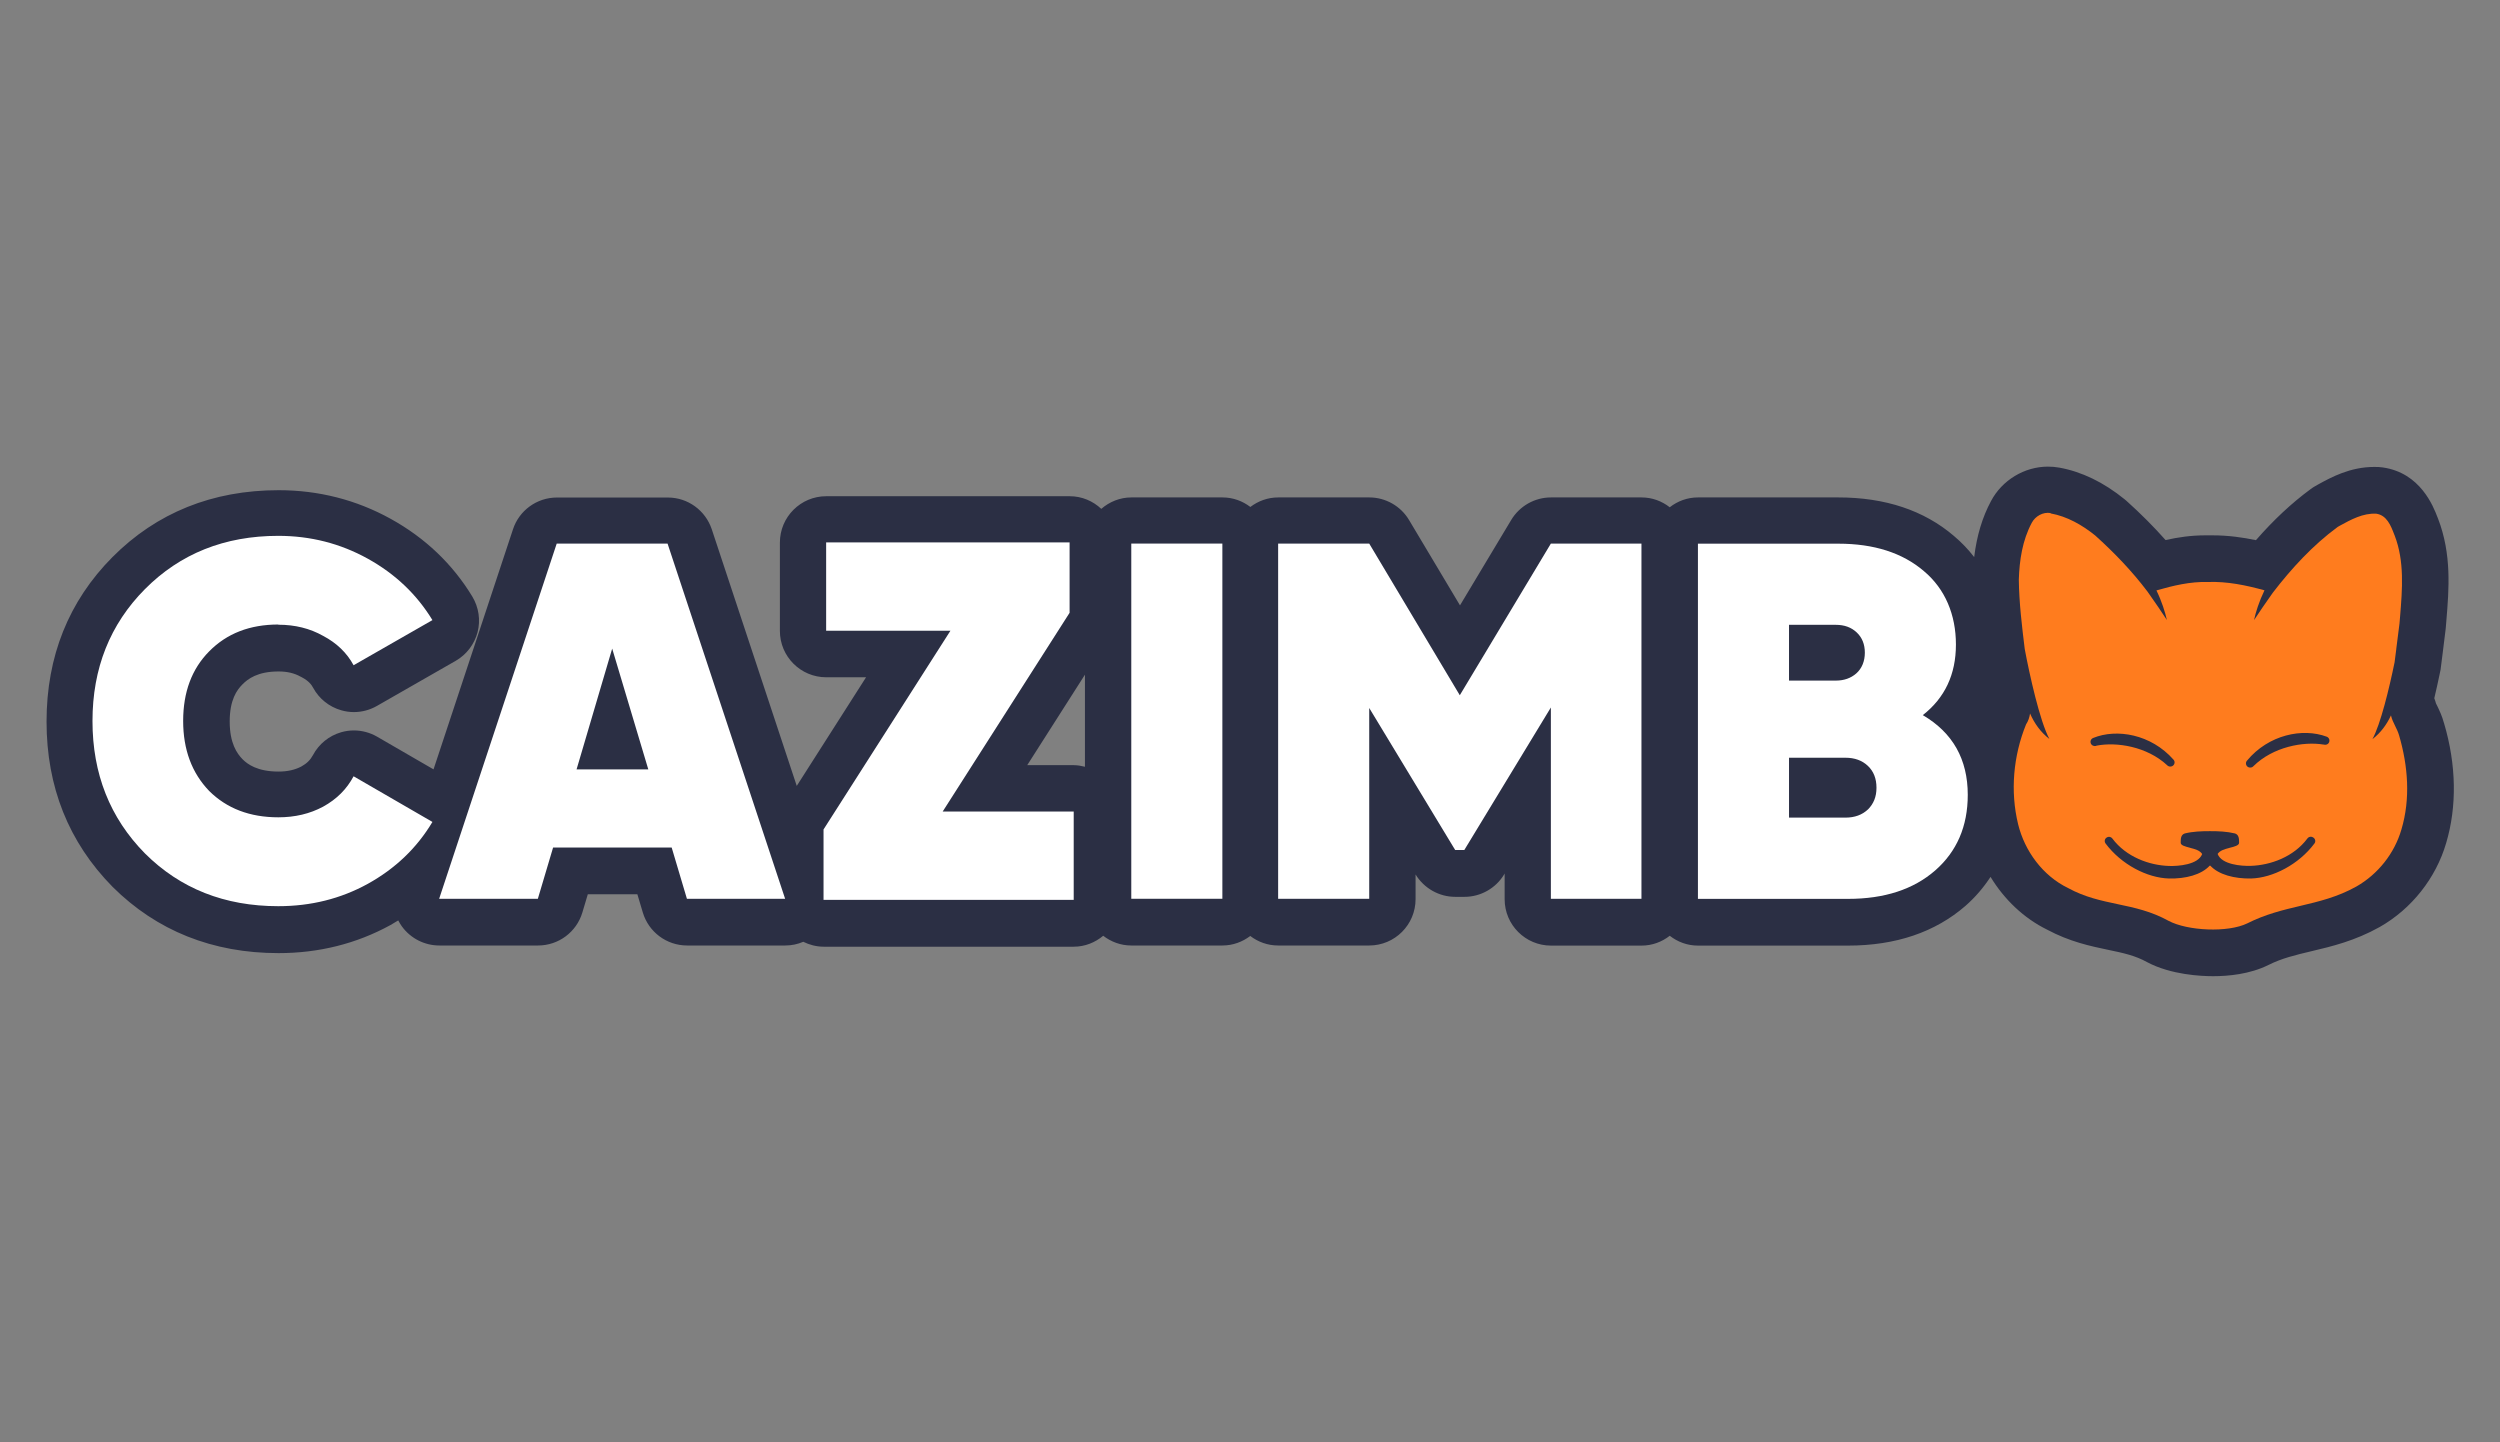 <?xml version="1.0" encoding="UTF-8"?>
<svg id="b" data-name="Шар 2" xmlns="http://www.w3.org/2000/svg" viewBox="0 0 249.23 143.79">
  <rect x="0" y="0" width="249.23" height="143.79" fill="#808080" stroke="none"/>
  <defs>
    <style>
      .d {
        fill: #2b2f44;
      }

      .d, .e, .f, .g {
        stroke-width: 0px;
      }

      .d, .g {
        fill-rule: evenodd;
      }

      .e {
        fill: none;
      }

      .f {
        fill: #fff;
      }

      .g {
        fill: #ff7c1e;
      }
    </style>
  </defs>
  <g id="c" data-name="Шар 1">
    <g>
      <g>
        <path class="d" d="m243.64,72.07c-.19-.71-.46-1.26-.66-1.68,0-.02-.1-.19-.13-.26-.05-.18-.1-.35-.17-.52.2-.83.39-1.72.59-2.67.03-.12.05-.24.06-.37l.19-1.49c.1-.81.21-1.62.3-2.43,0-.05.07-.85.07-.85.25-3.06.54-6.53-.84-10.11l-.05-.12c-.42-1.1-1.72-4.44-5.46-4.97-.13-.02-.26-.03-.39-.04-.15,0-.3-.01-.45-.01-2.41,0-4.28,1.02-5.64,1.77-.01,0-.23.13-.23.13-.17.1-.34.2-.49.32-1.86,1.37-3.66,3.04-5.44,5.08-1.29-.27-2.75-.48-4.31-.48-.16,0-.67,0-.76,0-1.38,0-2.7.19-3.94.47-1.15-1.3-2.44-2.6-3.9-3.91-.06-.06-.13-.11-.19-.16-2.08-1.69-4.28-2.75-6.5-3.15-.37-.07-.76-.1-1.14-.1-2.34,0-4.57,1.35-5.67,3.43-.87,1.62-1.42,3.46-1.68,5.59-.59-.77-1.26-1.47-2.02-2.11-2.98-2.55-6.86-3.84-11.52-3.84h-14c-1.06,0-2.03.37-2.81.98-.78-.61-1.75-.98-2.81-.98h-9.03c-1.62,0-3.12.85-3.96,2.24l-5.11,8.52-5.08-8.51c-.83-1.39-2.34-2.25-3.96-2.25h-9.08c-1.05,0-2,.36-2.78.95-.77-.59-1.73-.95-2.78-.95h-9.08c-1.15,0-2.19.44-3,1.14-.83-.78-1.93-1.26-3.15-1.26h-24.27c-2.55,0-4.62,2.07-4.62,4.62v8.81c0,2.55,2.07,4.62,4.62,4.62h3.97l-6.91,10.83-8.47-25.58c-.63-1.89-2.39-3.17-4.38-3.17h-11.06c-1.99,0-3.76,1.28-4.38,3.17l-7.92,23.93-5.63-3.26c-.71-.41-1.51-.62-2.31-.62-.43,0-.86.06-1.27.18-1.21.35-2.22,1.17-2.81,2.28-.26.48-.62.84-1.15,1.13-.64.34-1.39.51-2.28.51-2.11,0-3.09-.73-3.58-1.22-.56-.57-1.29-1.59-1.29-3.77s.72-3.14,1.26-3.69c.55-.56,1.52-1.3,3.61-1.3.86,0,1.58.17,2.2.52.04.02.08.04.12.06.7.37.97.75,1.13,1.05.59,1.09,1.6,1.9,2.8,2.24.41.12.84.18,1.26.18.8,0,1.59-.21,2.29-.61l7.86-4.5c1.08-.62,1.86-1.65,2.18-2.85.31-1.21.12-2.48-.52-3.55-1.97-3.25-4.71-5.86-8.15-7.76-3.42-1.89-7.18-2.85-11.16-2.85-6.6,0-12.17,2.25-16.57,6.67-4.36,4.39-6.57,9.9-6.57,16.4s2.2,12.02,6.58,16.47c4.4,4.38,9.97,6.61,16.55,6.61,4.02,0,7.77-.94,11.16-2.8.26-.15.52-.31.77-.46.11.2.22.4.36.59.87,1.2,2.26,1.91,3.74,1.91h9.84c2.04,0,3.84-1.34,4.42-3.3l.54-1.81h4.94l.54,1.81c.58,1.96,2.38,3.3,4.42,3.3h9.79c.63,0,1.23-.13,1.79-.37.61.3,1.3.49,2.03.49h24.93c1.12,0,2.14-.42,2.94-1.09.78.6,1.74.97,2.8.97h9.08c1.05,0,2-.36,2.78-.95.77.59,1.73.95,2.78.95h9.08c2.55,0,4.62-2.07,4.62-4.62v-2.48.02c.85,1.38,2.34,2.23,3.96,2.23h.91c1.61,0,3.11-.84,3.95-2.22l.06-.11v2.57c0,2.55,2.07,4.62,4.62,4.62h9.03c1.06,0,2.03-.37,2.81-.98.78.61,1.75.98,2.81.98h14.97c4.75,0,8.69-1.34,11.71-3.97.98-.86,1.8-1.83,2.49-2.88,1.37,2.26,3.32,4.12,5.64,5.26,2.24,1.2,4.3,1.64,6.12,2.02,1.49.31,2.66.56,3.85,1.22,2.39,1.27,5.4,1.4,6.58,1.4,1.49,0,3.65-.19,5.52-1.12,1.31-.66,2.68-.99,4.28-1.37,2.03-.48,4.33-1.03,6.8-2.41,3.19-1.81,5.61-4.88,6.63-8.37,1.09-3.65,1.02-7.81-.21-11.95Zm-141.24,4.22l5.76-9.03v9.18c-.36-.09-.74-.16-1.13-.16h-4.63Z"/>
        <g>
          <path class="f" d="m27.75,62.28c1.66,0,3.15.37,4.46,1.11,1.35.71,2.37,1.69,3.04,2.93l7.86-4.5c-1.56-2.56-3.7-4.6-6.44-6.12-2.74-1.52-5.72-2.28-8.93-2.28-5.34,0-9.77,1.77-13.29,5.31-3.48,3.51-5.23,7.89-5.23,13.15s1.74,9.66,5.23,13.2c3.52,3.51,7.95,5.26,13.29,5.26,3.25,0,6.22-.74,8.93-2.23,2.74-1.52,4.89-3.57,6.44-6.17l-7.86-4.55c-.68,1.28-1.69,2.29-3.04,3.03-1.32.71-2.81,1.06-4.46,1.06-2.84,0-5.14-.88-6.9-2.63-1.72-1.79-2.59-4.11-2.59-6.98s.86-5.18,2.59-6.93c1.76-1.79,4.06-2.68,6.9-2.68Z"/>
          <path class="f" d="m55.5,54.19l-11.72,35.41h9.84l1.52-5.11h11.82l1.52,5.11h9.79l-11.72-35.41h-11.06Zm1.98,22.51l3.55-12.04,3.6,12.04h-7.15Z"/>
          <rect class="f" x="112.78" y="54.19" width="9.08" height="35.41"/>
          <polygon class="f" points="145.53 69.31 136.5 54.19 127.42 54.19 127.42 89.6 136.5 89.6 136.5 70.58 145.07 84.74 145.98 84.74 154.61 70.53 154.61 89.6 163.64 89.6 163.64 54.19 154.61 54.19 145.53 69.31"/>
          <path class="f" d="m191.69,71.29c2.2-1.72,3.3-4.06,3.3-7.03s-1.07-5.55-3.2-7.33c-2.13-1.82-4.97-2.73-8.52-2.73h-14v35.41h14.97c3.62,0,6.51-.94,8.68-2.83,2.16-1.89,3.25-4.4,3.25-7.54,0-3.54-1.49-6.19-4.47-7.94Zm-13.34-9h4.67c.85,0,1.54.25,2.08.76.54.51.81,1.18.81,2.02s-.29,1.57-.86,2.07c-.54.47-1.22.71-2.03.71h-4.67v-5.56Zm7.86,18.41c-.57.54-1.32.81-2.23.81h-5.63v-5.97h5.63c.91,0,1.66.27,2.23.81.57.54.86,1.26.86,2.18s-.29,1.6-.86,2.18Z"/>
          <polygon class="f" points="106.63 61.09 106.63 54.07 82.36 54.07 82.36 62.88 94.75 62.88 82.1 82.69 82.1 89.71 107.04 89.71 107.04 80.9 93.98 80.9 106.63 61.09"/>
        </g>
        <path class="g" d="m204.44,51.15c-.76-.14-1.54.31-1.89.97-.93,1.74-1.23,3.72-1.29,5.67.03,2.32.31,4.62.59,6.91.47,2.52,1.51,7.23,2.46,8.97-.88-.68-1.5-1.56-1.93-2.54-.06.39-.18.76-.4,1.09-1.27,3.13-1.59,6.66-.79,9.95.66,2.68,2.45,5.13,4.98,6.36,1.68.92,3.32,1.26,4.96,1.61,1.67.35,3.34.71,5.06,1.66,1.88,1,5.91,1.2,7.85.25,1.8-.91,3.55-1.33,5.28-1.74,1.86-.44,3.71-.88,5.59-1.93,2.17-1.24,3.8-3.31,4.49-5.68.92-3.07.66-6.35-.23-9.39-.09-.32-.24-.63-.39-.93h0c-.17-.35-.34-.69-.42-1.06-.42.91-1.02,1.73-1.85,2.37.81-1.47,1.68-5.07,2.21-7.66.05-.44.11-.88.17-1.32v-.03c.11-.84.22-1.68.32-2.52l.06-.71c.22-2.7.45-5.48-.54-8.06l-.05-.12c-.33-.87-.74-1.91-1.79-2.06-1.32-.07-2.52.59-3.65,1.21h0s-.19.11-.19.11c-2.49,1.83-4.6,4.13-6.47,6.56-.74,1.04-1.41,2.03-1.87,2.73.16-.77.5-1.85,1.04-2.97-1.84-.51-3.73-.9-5.65-.83-1.75-.05-3.45.36-5.12.84.54,1.11.87,2.18,1.04,2.95-.47-.72-1.16-1.75-1.93-2.83-1.54-2.04-3.32-3.89-5.22-5.6-1.29-1.04-2.79-1.9-4.45-2.2Zm27.21,23.08c-2.03-.34-5.05.23-6.99,2.14-.15.18-.42.2-.6.06-.18-.15-.21-.41-.06-.59,2.16-2.61,5.56-3.29,7.95-2.4.22.08.33.32.25.54-.08.22-.33.32-.55.24Zm-22.66.11c2.01-.4,5.04.08,7.05,1.94.15.17.42.19.6.04.18-.15.2-.42.04-.59-2.24-2.54-5.66-3.12-8.01-2.16-.22.09-.32.33-.23.55.09.21.34.31.55.23Zm21.65,9.17c.19.14.23.4.09.58-1.56,2.09-4.15,3.43-6.32,3.49-1.65.03-3.23-.38-4.06-1.28h-.03s-.03,0-.03,0c-.83.91-2.41,1.32-4.06,1.28-2.18-.06-4.76-1.4-6.32-3.49-.14-.19-.1-.45.09-.58.19-.14.45-.1.59.09,1.37,1.83,3.67,2.67,5.66,2.73.9.03,2.89-.12,3.29-1.19-.24-.37-.72-.49-1.14-.6l-.06-.02c-.49-.13-.94-.24-.94-.5,0-.4,0-.79.4-.93.81-.2,1.67-.23,2.51-.23.85,0,1.68.03,2.51.23.39.14.4.53.4.93,0,.26-.45.38-.94.5l-.06.02c-.42.11-.89.23-1.14.59.4,1.07,2.39,1.22,3.29,1.19,1.99-.06,4.3-.9,5.66-2.73.14-.19.4-.23.59-.09Z"/>
      </g>
      <path class="e" d="m249.23,143.79H0V0h249.23v143.79Z"/>
    </g>
  </g>
</svg>